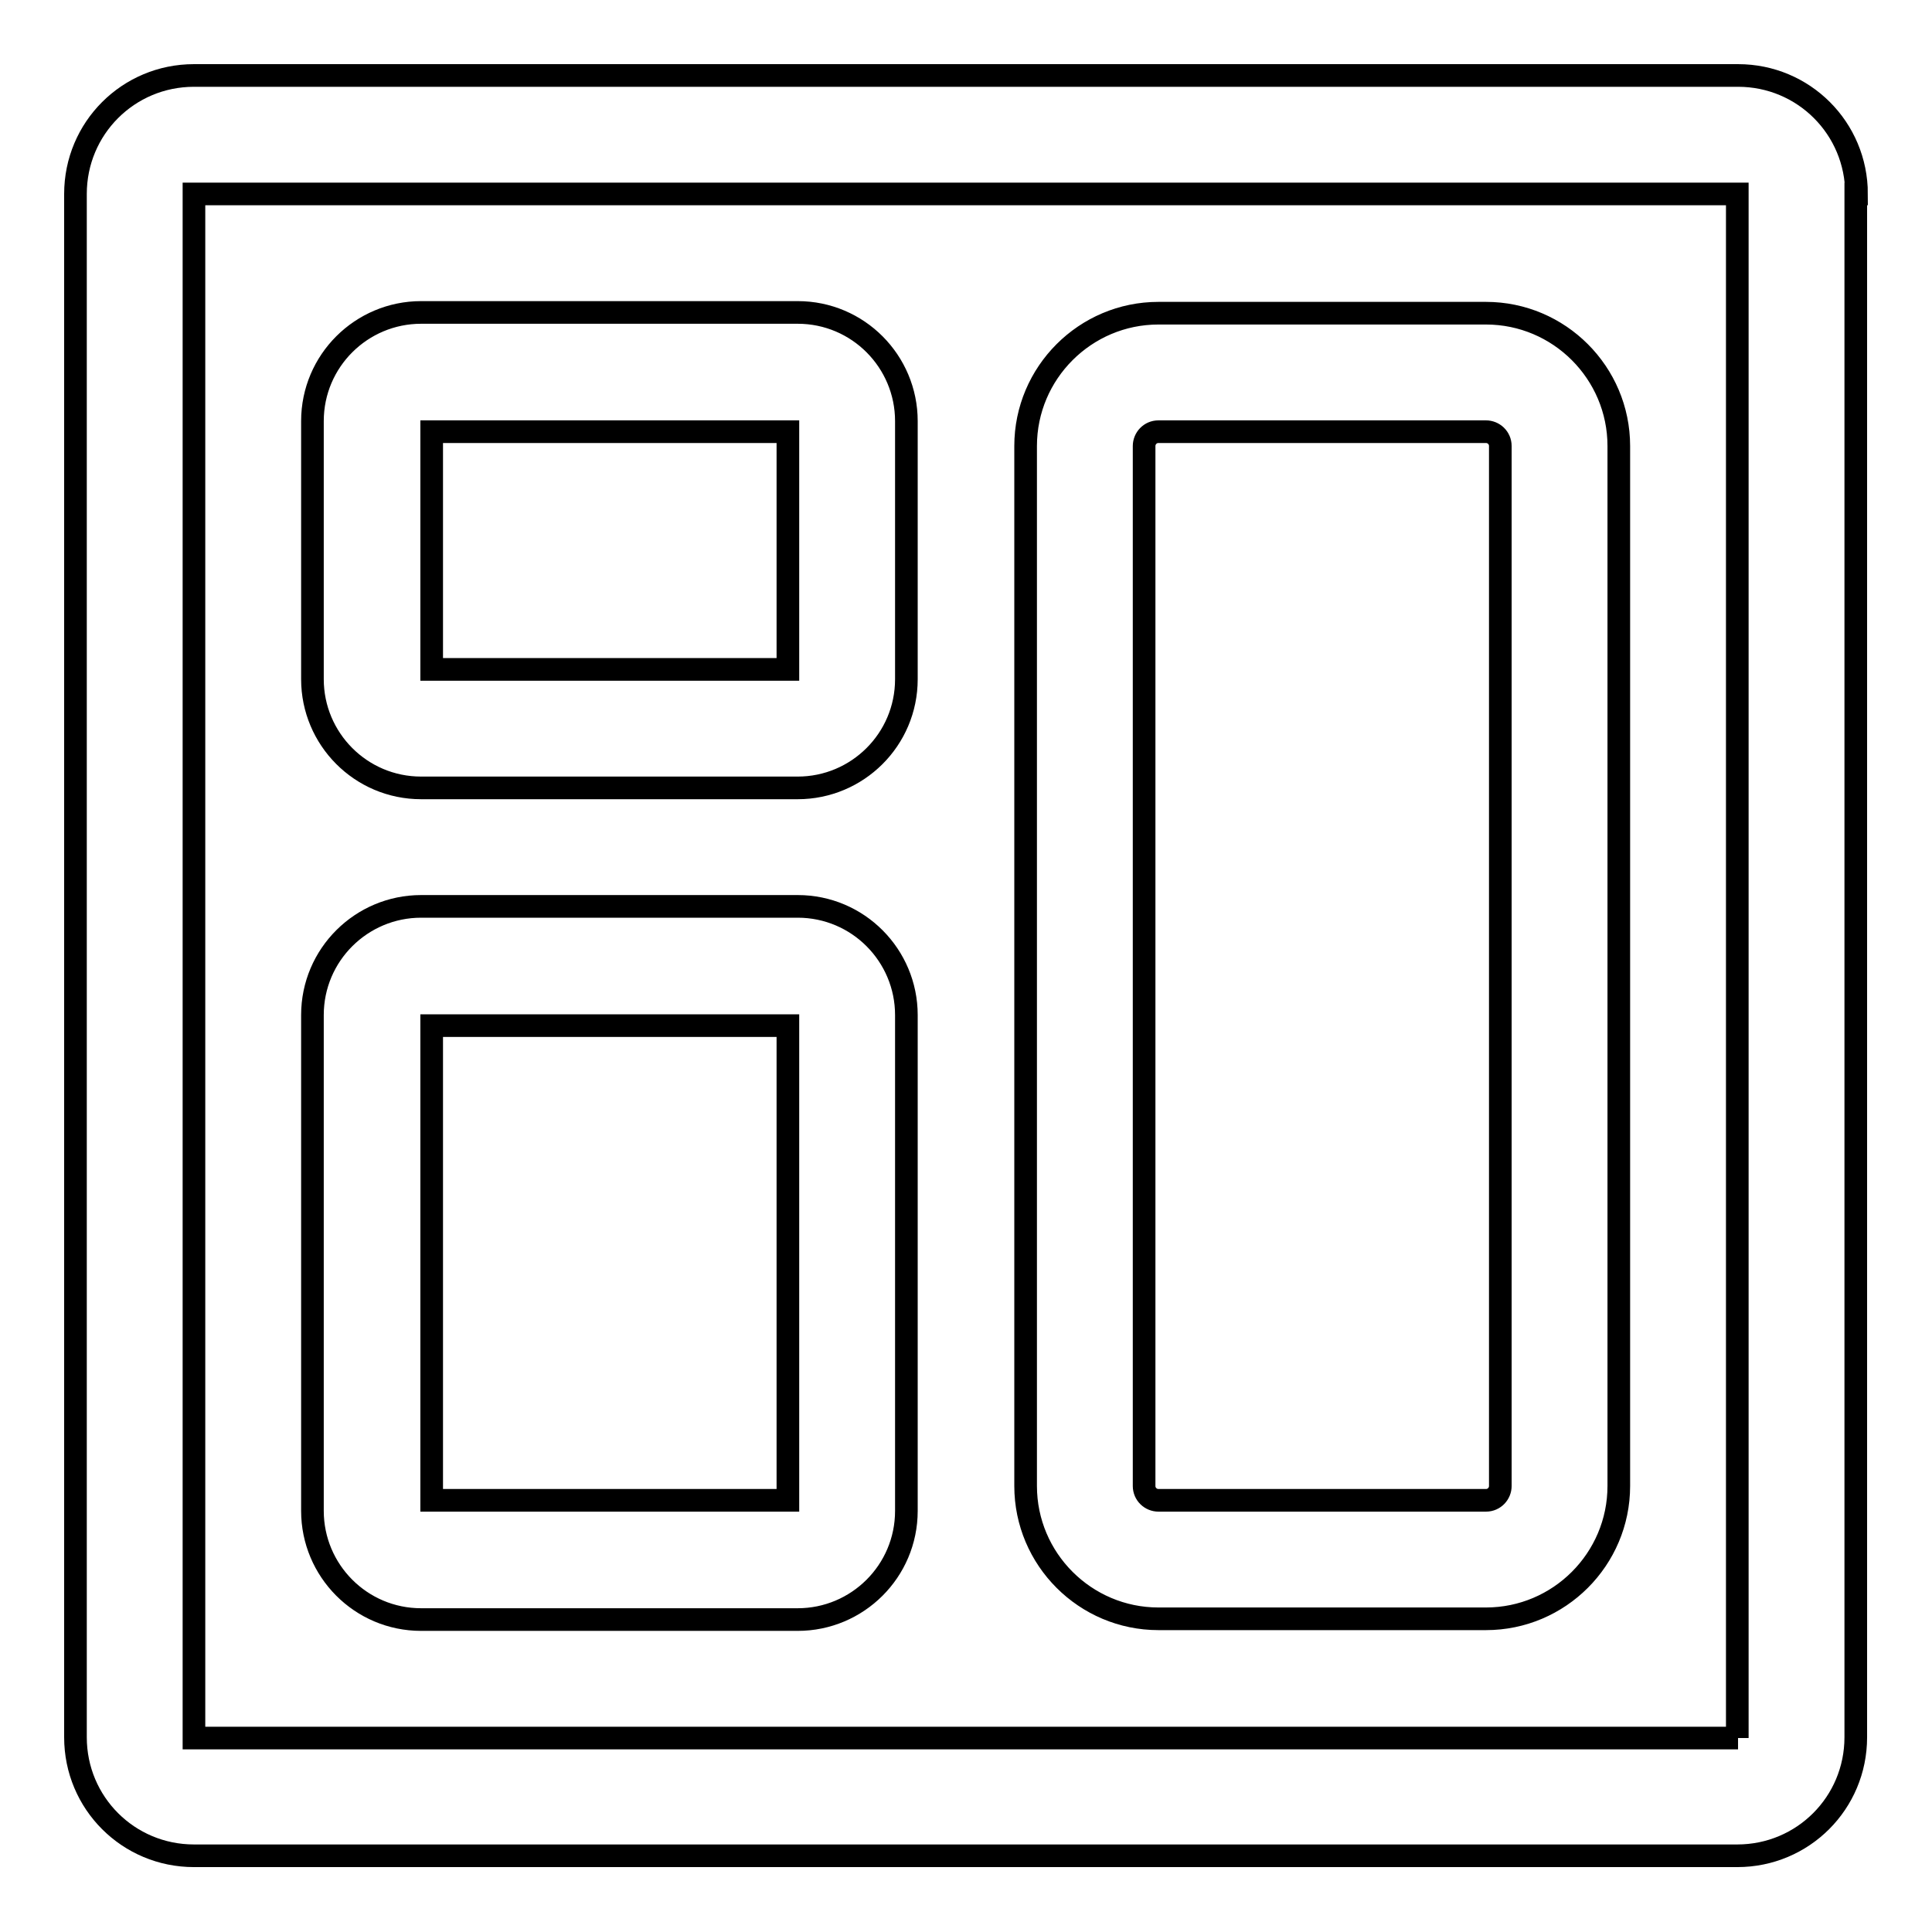 <?xml version="1.0" encoding="utf-8"?>
<!-- Svg Vector Icons : http://www.onlinewebfonts.com/icon -->
<!DOCTYPE svg PUBLIC "-//W3C//DTD SVG 1.1//EN" "http://www.w3.org/Graphics/SVG/1.1/DTD/svg11.dtd">
<svg version="1.1" xmlns="http://www.w3.org/2000/svg" xmlns:xlink="http://www.w3.org/1999/xlink" x="0px" y="0px" viewBox="0 0 256 256" enable-background="new 0 0 256 256" xml:space="preserve">
<g> <path stroke-width="3" fill-opacity="0" stroke="#000000"  d="M246,25.7c0-8.7-7-15.7-15.7-15.7H25.7C17,10,10,17,10,25.7v204.5c0,8.7,7,15.7,15.7,15.7h204.5 c8.7,0,15.7-7,15.7-15.7V25.7z M230.3,230.3H25.7V25.7h204.5V230.3z M214.5,59.1c0-9.7-7.9-17.6-17.6-17.6h-43.4 c-9.7,0-17.6,7.9-17.6,17.6v137.8c0,9.7,7.9,17.6,17.6,17.6h43.4c9.7,0,17.6-7.9,17.6-17.6V59.1z M198.8,196.9c0,1-0.8,1.9-1.9,1.9 h-43.4c-1,0-1.9-0.8-1.9-1.9V59.1c0-1,0.8-1.9,1.9-1.9h43.4c1,0,1.9,0.8,1.9,1.9V196.9z M120.1,55.8c0-7.9-6.4-14.4-14.4-14.4H55.8 c-7.9,0-14.4,6.4-14.4,14.4V90c0,7.9,6.4,14.4,14.4,14.4h49.9c7.9,0,14.4-6.4,14.4-14.4V55.8z M57.2,57.2h47.2v31.5H57.2V57.2z  M120.1,134.5c0-7.9-6.4-14.4-14.4-14.4H55.8c-7.9,0-14.4,6.4-14.4,14.4v65.7c0,7.9,6.4,14.4,14.4,14.4h49.9 c7.9,0,14.4-6.4,14.4-14.4V134.5z M57.2,135.9h47.2v62.9H57.2V135.9z"/></g>
</svg>